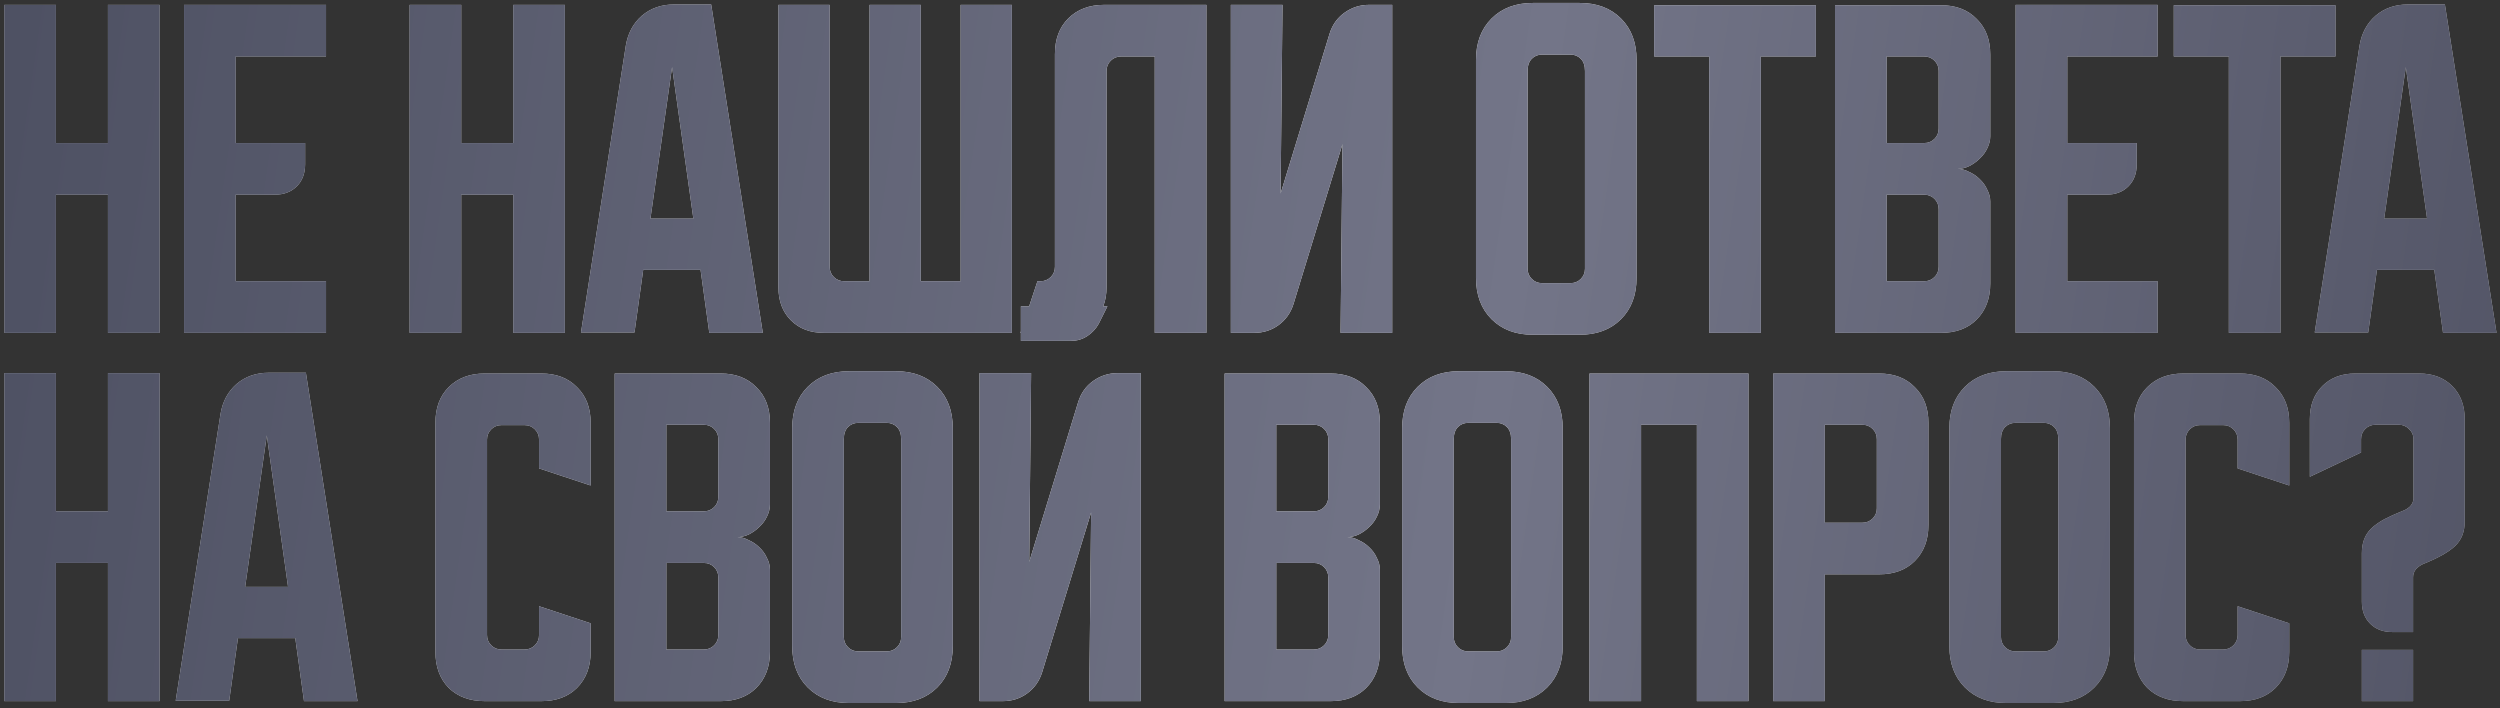 <?xml version="1.0" encoding="UTF-8"?> <svg xmlns="http://www.w3.org/2000/svg" width="353" height="100" viewBox="0 0 353 100" fill="none"><rect x="0" y="0" width="353" height="100" fill="#333333" stroke="none"/> <path d="M0.608 0.686H7.898V20.198H15.242V0.686H22.532V47H15.242V27.488H7.898V47H0.608V0.686ZM25.987 0.686H46.035V7.976H33.277V20.198H43.087V23.2C43.087 24.486 42.693 25.522 41.907 26.309C41.121 27.095 40.085 27.488 38.798 27.488H33.277V39.71H46.035V47H25.987V0.686ZM57.835 0.686H65.126V20.198H72.469V0.686H79.76V47H72.469V27.488H65.126V47H57.835V0.686ZM88.358 6.475C88.644 4.724 89.394 3.312 90.61 2.24C91.86 1.168 93.379 0.632 95.166 0.632H100.419L107.709 47H100.151L98.918 38.102H90.824L89.591 46.946H82.033L88.358 6.475ZM91.843 30.865H97.9L94.898 9.477L91.843 30.865ZM109.911 40.567V0.686H117.148V37.673C117.148 38.245 117.345 38.727 117.738 39.12C118.131 39.513 118.613 39.71 119.185 39.71H122.777V0.686H130.013V39.71H135.642V0.686H142.878V47H116.344C114.414 47 112.86 46.41 111.68 45.231C110.501 44.052 109.911 42.497 109.911 40.567ZM144.076 47L146.488 39.71H146.917C147.489 39.71 147.971 39.513 148.364 39.12C148.758 38.727 148.954 38.245 148.954 37.673V7.654C148.954 5.546 149.58 3.866 150.83 2.615C152.117 1.329 153.814 0.686 155.923 0.686H170.342V47H163.052V7.976H158.281C157.71 7.976 157.227 8.172 156.834 8.565C156.441 8.959 156.244 9.441 156.244 10.013V40.567C156.244 42.497 155.655 44.052 154.475 45.231C153.296 46.41 151.742 47 149.812 47H144.076ZM173.797 47V0.686H181.088L180.82 27.327L187.735 4.76C188.128 3.509 188.825 2.526 189.825 1.811C190.862 1.061 192.023 0.686 193.309 0.686H196.579V47H189.289L189.557 20.358L182.642 42.926C182.249 44.177 181.534 45.177 180.498 45.928C179.497 46.643 178.354 47 177.067 47H173.797ZM208.41 8.458C208.41 6.028 209.143 4.08 210.608 2.615C212.073 1.15 214.021 0.418 216.451 0.418H223.044C225.474 0.418 227.422 1.15 228.887 2.615C230.352 4.08 231.085 6.028 231.085 8.458V39.227C231.085 41.657 230.352 43.605 228.887 45.07C227.422 46.535 225.474 47.268 223.044 47.268H216.451C214.021 47.268 212.073 46.535 210.608 45.07C209.143 43.605 208.41 41.657 208.41 39.227V8.458ZM217.737 39.978H221.758C222.329 39.978 222.812 39.781 223.205 39.388C223.598 38.995 223.795 38.513 223.795 37.941V10.013C223.795 9.262 223.598 8.691 223.205 8.297C222.812 7.904 222.329 7.708 221.758 7.708H217.737C217.166 7.708 216.683 7.904 216.29 8.297C215.897 8.691 215.7 9.262 215.7 10.013V37.941C215.7 38.513 215.897 38.995 216.29 39.388C216.683 39.781 217.166 39.978 217.737 39.978ZM233.567 0.739H256.402V7.976H248.63V47H241.339V7.976H233.567V0.739ZM259.104 0.739H274.06C276.168 0.739 277.848 1.382 279.099 2.669C280.385 3.92 281.029 5.599 281.029 7.708V19.233C281.029 19.805 280.886 20.376 280.6 20.948C280.35 21.484 279.992 21.967 279.528 22.395C279.099 22.824 278.598 23.182 278.027 23.468C277.491 23.718 276.955 23.843 276.419 23.843C276.955 23.843 277.491 23.986 278.027 24.272C278.598 24.522 279.099 24.861 279.528 25.29C279.992 25.719 280.35 26.219 280.6 26.791C280.886 27.327 281.029 27.881 281.029 28.453V40.031C281.029 42.14 280.385 43.837 279.099 45.124C277.848 46.375 276.168 47 274.06 47H259.104V0.739ZM266.394 27.488V39.71H271.701C272.273 39.71 272.756 39.513 273.149 39.12C273.542 38.727 273.738 38.245 273.738 37.673V29.525C273.738 28.953 273.542 28.471 273.149 28.078C272.756 27.684 272.273 27.488 271.701 27.488H266.394ZM271.701 20.198C272.273 20.198 272.756 20.001 273.149 19.608C273.542 19.215 273.738 18.733 273.738 18.161V10.013C273.738 9.441 273.542 8.959 273.149 8.565C272.756 8.172 272.273 7.976 271.701 7.976H266.394V20.198H271.701ZM284.608 0.686H304.657V7.976H291.899V20.198H301.708V23.2C301.708 24.486 301.315 25.522 300.529 26.309C299.743 27.095 298.706 27.488 297.42 27.488H291.899V39.71H304.657V47H284.608V0.686ZM306.938 0.739H329.774V7.976H322.001V47H314.711V7.976H306.938V0.739ZM333.16 6.475C333.446 4.724 334.196 3.312 335.411 2.24C336.662 1.168 338.181 0.632 339.968 0.632H345.221L352.511 47H344.953L343.72 38.102H335.626L334.393 46.946H326.835L333.16 6.475ZM336.644 30.865H342.702L339.7 9.477L336.644 30.865ZM0.608 52.685H7.898V72.198H15.242V52.685H22.532V99H15.242V79.488H7.898V99H0.608V52.685ZM31.131 58.475C31.417 56.724 32.167 55.312 33.382 54.24C34.633 53.168 36.152 52.632 37.939 52.632H43.192L50.482 99H42.924L41.691 90.102H33.597L32.364 98.946H24.806L31.131 58.475ZM34.615 82.865H40.673L37.671 61.477L34.615 82.865ZM61.479 92.031V59.708C61.479 57.599 62.104 55.92 63.355 54.669C64.641 53.382 66.339 52.739 68.447 52.739H76.434C78.543 52.739 80.223 53.382 81.473 54.669C82.76 55.92 83.403 57.599 83.403 59.708V68.552L76.113 66.14V62.066C76.113 61.495 75.916 61.012 75.523 60.619C75.13 60.226 74.648 60.029 74.076 60.029H70.806C70.234 60.029 69.752 60.226 69.359 60.619C68.966 61.012 68.769 61.495 68.769 62.066V89.673C68.769 90.245 68.966 90.727 69.359 91.12C69.752 91.513 70.234 91.71 70.806 91.71H74.076C74.648 91.71 75.13 91.513 75.523 91.12C75.916 90.727 76.113 90.245 76.113 89.673V85.599L83.403 88.011V92.031C83.403 94.14 82.76 95.837 81.473 97.124C80.223 98.375 78.543 99 76.434 99H68.447C66.339 99 64.641 98.375 63.355 97.124C62.104 95.837 61.479 94.14 61.479 92.031ZM86.794 52.739H101.75C103.859 52.739 105.538 53.382 106.789 54.669C108.076 55.92 108.719 57.599 108.719 59.708V71.233C108.719 71.805 108.576 72.376 108.29 72.948C108.04 73.484 107.682 73.967 107.218 74.395C106.789 74.824 106.289 75.182 105.717 75.468C105.181 75.718 104.645 75.843 104.109 75.843C104.645 75.843 105.181 75.986 105.717 76.272C106.289 76.522 106.789 76.861 107.218 77.29C107.682 77.719 108.04 78.219 108.29 78.791C108.576 79.327 108.719 79.881 108.719 80.453V92.031C108.719 94.14 108.076 95.837 106.789 97.124C105.538 98.375 103.859 99 101.75 99H86.794V52.739ZM94.085 79.488V91.71H99.391C99.963 91.71 100.446 91.513 100.839 91.12C101.232 90.727 101.429 90.245 101.429 89.673V81.525C101.429 80.953 101.232 80.471 100.839 80.078C100.446 79.684 99.963 79.488 99.391 79.488H94.085ZM99.391 72.198C99.963 72.198 100.446 72.001 100.839 71.608C101.232 71.215 101.429 70.733 101.429 70.161V62.013C101.429 61.441 101.232 60.959 100.839 60.565C100.446 60.172 99.963 59.976 99.391 59.976H94.085V72.198H99.391ZM111.859 60.458C111.859 58.028 112.591 56.081 114.057 54.615C115.522 53.15 117.469 52.417 119.9 52.417H126.493C128.923 52.417 130.871 53.15 132.336 54.615C133.801 56.081 134.534 58.028 134.534 60.458V91.227C134.534 93.657 133.801 95.605 132.336 97.07C130.871 98.535 128.923 99.268 126.493 99.268H119.9C117.469 99.268 115.522 98.535 114.057 97.07C112.591 95.605 111.859 93.657 111.859 91.227V60.458ZM121.186 91.978H125.206C125.778 91.978 126.261 91.781 126.654 91.388C127.047 90.995 127.243 90.513 127.243 89.941V62.013C127.243 61.262 127.047 60.691 126.654 60.297C126.261 59.904 125.778 59.708 125.206 59.708H121.186C120.614 59.708 120.132 59.904 119.739 60.297C119.346 60.691 119.149 61.262 119.149 62.013V89.941C119.149 90.513 119.346 90.995 119.739 91.388C120.132 91.781 120.614 91.978 121.186 91.978ZM145.595 52.685L145.327 79.327L152.242 56.76C152.636 55.509 153.332 54.526 154.333 53.811C155.369 53.061 156.531 52.685 157.817 52.685H161.087V99H153.797L154.065 72.359L147.15 94.926C146.757 96.177 146.042 97.177 145.006 97.928C144.005 98.643 142.862 99 141.575 99H138.305V52.685H145.595ZM156.37 43.251L155.137 45.717C154.744 46.432 154.19 47.021 153.475 47.486C152.796 47.915 152.046 48.129 151.224 48.129H144.148V43.251H156.37ZM172.918 52.739H187.874C189.982 52.739 191.662 53.382 192.912 54.669C194.199 55.92 194.842 57.599 194.842 59.708V71.233C194.842 71.805 194.699 72.376 194.413 72.948C194.163 73.484 193.806 73.967 193.341 74.395C192.912 74.824 192.412 75.182 191.84 75.468C191.304 75.718 190.768 75.843 190.232 75.843C190.768 75.843 191.304 75.986 191.84 76.272C192.412 76.522 192.912 76.861 193.341 77.29C193.806 77.719 194.163 78.219 194.413 78.791C194.699 79.327 194.842 79.881 194.842 80.453V92.031C194.842 94.14 194.199 95.837 192.912 97.124C191.662 98.375 189.982 99 187.874 99H172.918V52.739ZM180.208 79.488V91.71H185.515C186.087 91.71 186.569 91.513 186.962 91.12C187.355 90.727 187.552 90.245 187.552 89.673V81.525C187.552 80.953 187.355 80.471 186.962 80.078C186.569 79.684 186.087 79.488 185.515 79.488H180.208ZM185.515 72.198C186.087 72.198 186.569 72.001 186.962 71.608C187.355 71.215 187.552 70.733 187.552 70.161V62.013C187.552 61.441 187.355 60.959 186.962 60.565C186.569 60.172 186.087 59.976 185.515 59.976H180.208V72.198H185.515ZM197.982 60.458C197.982 58.028 198.715 56.081 200.18 54.615C201.645 53.15 203.593 52.417 206.023 52.417H212.616C215.046 52.417 216.994 53.15 218.459 54.615C219.925 56.081 220.657 58.028 220.657 60.458V91.227C220.657 93.657 219.925 95.605 218.459 97.07C216.994 98.535 215.046 99.268 212.616 99.268H206.023C203.593 99.268 201.645 98.535 200.18 97.07C198.715 95.605 197.982 93.657 197.982 91.227V60.458ZM207.31 91.978H211.33C211.902 91.978 212.384 91.781 212.777 91.388C213.17 90.995 213.367 90.513 213.367 89.941V62.013C213.367 61.262 213.17 60.691 212.777 60.297C212.384 59.904 211.902 59.708 211.33 59.708H207.31C206.738 59.708 206.255 59.904 205.862 60.297C205.469 60.691 205.273 61.262 205.273 62.013V89.941C205.273 90.513 205.469 90.995 205.862 91.388C206.255 91.781 206.738 91.978 207.31 91.978ZM224.429 52.739H246.889V99H239.599V59.976H231.719V99H224.429V52.739ZM250.373 52.739H265.328C267.437 52.739 269.116 53.382 270.367 54.669C271.654 55.92 272.297 57.599 272.297 59.708V74.127C272.297 76.236 271.654 77.933 270.367 79.22C269.116 80.471 267.437 81.096 265.328 81.096H257.663V99H250.373V52.739ZM257.663 59.976V73.806H262.97C263.541 73.806 264.024 73.609 264.417 73.216C264.81 72.823 265.007 72.341 265.007 71.769V62.013C265.007 61.441 264.81 60.959 264.417 60.565C264.024 60.172 263.541 59.976 262.97 59.976H257.663ZM275.248 60.458C275.248 58.028 275.981 56.081 277.446 54.615C278.911 53.15 280.859 52.417 283.289 52.417H289.883C292.313 52.417 294.26 53.15 295.725 54.615C297.191 56.081 297.923 58.028 297.923 60.458V91.227C297.923 93.657 297.191 95.605 295.725 97.07C294.26 98.535 292.313 99.268 289.883 99.268H283.289C280.859 99.268 278.911 98.535 277.446 97.07C275.981 95.605 275.248 93.657 275.248 91.227V60.458ZM284.576 91.978H288.596C289.168 91.978 289.65 91.781 290.043 91.388C290.436 90.995 290.633 90.513 290.633 89.941V62.013C290.633 61.262 290.436 60.691 290.043 60.297C289.65 59.904 289.168 59.708 288.596 59.708H284.576C284.004 59.708 283.521 59.904 283.128 60.297C282.735 60.691 282.539 61.262 282.539 62.013V89.941C282.539 90.513 282.735 90.995 283.128 91.388C283.521 91.781 284.004 91.978 284.576 91.978ZM301.318 92.031V59.708C301.318 57.599 301.943 55.92 303.194 54.669C304.481 53.382 306.178 52.739 308.287 52.739H316.274C318.382 52.739 320.062 53.382 321.313 54.669C322.599 55.92 323.242 57.599 323.242 59.708V68.552L315.952 66.14V62.066C315.952 61.495 315.755 61.012 315.362 60.619C314.969 60.226 314.487 60.029 313.915 60.029H310.645C310.073 60.029 309.591 60.226 309.198 60.619C308.805 61.012 308.608 61.495 308.608 62.066V89.673C308.608 90.245 308.805 90.727 309.198 91.12C309.591 91.513 310.073 91.71 310.645 91.71H313.915C314.487 91.71 314.969 91.513 315.362 91.12C315.755 90.727 315.952 90.245 315.952 89.673V85.599L323.242 88.011V92.031C323.242 94.14 322.599 95.837 321.313 97.124C320.062 98.375 318.382 99 316.274 99H308.287C306.178 99 304.481 98.375 303.194 97.124C301.943 95.837 301.318 94.14 301.318 92.031ZM326.148 67.32V59.172C326.148 57.242 326.737 55.687 327.917 54.508C329.096 53.329 330.651 52.739 332.58 52.739H341.586C343.516 52.739 345.07 53.329 346.25 54.508C347.429 55.687 348.019 57.242 348.019 59.172V73.645C348.019 75.074 347.572 76.218 346.678 77.076C345.785 77.933 344.266 78.791 342.122 79.649C341.729 79.827 341.389 80.078 341.104 80.399C340.853 80.721 340.728 81.096 340.728 81.525V89.244H337.78C336.494 89.244 335.457 88.851 334.671 88.065C333.885 87.278 333.492 86.242 333.492 84.956V78.094C333.492 77.379 333.599 76.736 333.813 76.164C334.028 75.593 334.367 75.074 334.832 74.61C335.332 74.145 335.94 73.716 336.654 73.323C337.405 72.93 338.316 72.519 339.388 72.09C339.674 71.983 339.942 71.822 340.192 71.608C340.621 71.215 340.818 70.733 340.782 70.161V62.013C340.782 61.441 340.567 60.959 340.139 60.565C339.746 60.172 339.281 59.976 338.745 59.976H335.421C334.85 59.976 334.367 60.172 333.974 60.565C333.581 60.959 333.384 61.441 333.384 62.013V63.889L326.148 67.32ZM340.728 91.763V99H333.492V91.763H340.728Z" fill="url(#paint0_linear_52_1379)"></path> <path d="M0.608 0.686H7.898V20.198H15.242V0.686H22.532V47H15.242V27.488H7.898V47H0.608V0.686ZM25.987 0.686H46.035V7.976H33.277V20.198H43.087V23.2C43.087 24.486 42.693 25.522 41.907 26.309C41.121 27.095 40.085 27.488 38.798 27.488H33.277V39.71H46.035V47H25.987V0.686ZM57.835 0.686H65.126V20.198H72.469V0.686H79.76V47H72.469V27.488H65.126V47H57.835V0.686ZM88.358 6.475C88.644 4.724 89.394 3.312 90.61 2.24C91.86 1.168 93.379 0.632 95.166 0.632H100.419L107.709 47H100.151L98.918 38.102H90.824L89.591 46.946H82.033L88.358 6.475ZM91.843 30.865H97.9L94.898 9.477L91.843 30.865ZM109.911 40.567V0.686H117.148V37.673C117.148 38.245 117.345 38.727 117.738 39.12C118.131 39.513 118.613 39.71 119.185 39.71H122.777V0.686H130.013V39.71H135.642V0.686H142.878V47H116.344C114.414 47 112.86 46.41 111.68 45.231C110.501 44.052 109.911 42.497 109.911 40.567ZM144.076 47L146.488 39.71H146.917C147.489 39.71 147.971 39.513 148.364 39.12C148.758 38.727 148.954 38.245 148.954 37.673V7.654C148.954 5.546 149.58 3.866 150.83 2.615C152.117 1.329 153.814 0.686 155.923 0.686H170.342V47H163.052V7.976H158.281C157.71 7.976 157.227 8.172 156.834 8.565C156.441 8.959 156.244 9.441 156.244 10.013V40.567C156.244 42.497 155.655 44.052 154.475 45.231C153.296 46.41 151.742 47 149.812 47H144.076ZM173.797 47V0.686H181.088L180.82 27.327L187.735 4.76C188.128 3.509 188.825 2.526 189.825 1.811C190.862 1.061 192.023 0.686 193.309 0.686H196.579V47H189.289L189.557 20.358L182.642 42.926C182.249 44.177 181.534 45.177 180.498 45.928C179.497 46.643 178.354 47 177.067 47H173.797ZM208.41 8.458C208.41 6.028 209.143 4.08 210.608 2.615C212.073 1.15 214.021 0.418 216.451 0.418H223.044C225.474 0.418 227.422 1.15 228.887 2.615C230.352 4.08 231.085 6.028 231.085 8.458V39.227C231.085 41.657 230.352 43.605 228.887 45.07C227.422 46.535 225.474 47.268 223.044 47.268H216.451C214.021 47.268 212.073 46.535 210.608 45.07C209.143 43.605 208.41 41.657 208.41 39.227V8.458ZM217.737 39.978H221.758C222.329 39.978 222.812 39.781 223.205 39.388C223.598 38.995 223.795 38.513 223.795 37.941V10.013C223.795 9.262 223.598 8.691 223.205 8.297C222.812 7.904 222.329 7.708 221.758 7.708H217.737C217.166 7.708 216.683 7.904 216.29 8.297C215.897 8.691 215.7 9.262 215.7 10.013V37.941C215.7 38.513 215.897 38.995 216.29 39.388C216.683 39.781 217.166 39.978 217.737 39.978ZM233.567 0.739H256.402V7.976H248.63V47H241.339V7.976H233.567V0.739ZM259.104 0.739H274.06C276.168 0.739 277.848 1.382 279.099 2.669C280.385 3.92 281.029 5.599 281.029 7.708V19.233C281.029 19.805 280.886 20.376 280.6 20.948C280.35 21.484 279.992 21.967 279.528 22.395C279.099 22.824 278.598 23.182 278.027 23.468C277.491 23.718 276.955 23.843 276.419 23.843C276.955 23.843 277.491 23.986 278.027 24.272C278.598 24.522 279.099 24.861 279.528 25.29C279.992 25.719 280.35 26.219 280.6 26.791C280.886 27.327 281.029 27.881 281.029 28.453V40.031C281.029 42.14 280.385 43.837 279.099 45.124C277.848 46.375 276.168 47 274.06 47H259.104V0.739ZM266.394 27.488V39.71H271.701C272.273 39.71 272.756 39.513 273.149 39.12C273.542 38.727 273.738 38.245 273.738 37.673V29.525C273.738 28.953 273.542 28.471 273.149 28.078C272.756 27.684 272.273 27.488 271.701 27.488H266.394ZM271.701 20.198C272.273 20.198 272.756 20.001 273.149 19.608C273.542 19.215 273.738 18.733 273.738 18.161V10.013C273.738 9.441 273.542 8.959 273.149 8.565C272.756 8.172 272.273 7.976 271.701 7.976H266.394V20.198H271.701ZM284.608 0.686H304.657V7.976H291.899V20.198H301.708V23.2C301.708 24.486 301.315 25.522 300.529 26.309C299.743 27.095 298.706 27.488 297.42 27.488H291.899V39.71H304.657V47H284.608V0.686ZM306.938 0.739H329.774V7.976H322.001V47H314.711V7.976H306.938V0.739ZM333.16 6.475C333.446 4.724 334.196 3.312 335.411 2.24C336.662 1.168 338.181 0.632 339.968 0.632H345.221L352.511 47H344.953L343.72 38.102H335.626L334.393 46.946H326.835L333.16 6.475ZM336.644 30.865H342.702L339.7 9.477L336.644 30.865ZM0.608 52.685H7.898V72.198H15.242V52.685H22.532V99H15.242V79.488H7.898V99H0.608V52.685ZM31.131 58.475C31.417 56.724 32.167 55.312 33.382 54.24C34.633 53.168 36.152 52.632 37.939 52.632H43.192L50.482 99H42.924L41.691 90.102H33.597L32.364 98.946H24.806L31.131 58.475ZM34.615 82.865H40.673L37.671 61.477L34.615 82.865ZM61.479 92.031V59.708C61.479 57.599 62.104 55.92 63.355 54.669C64.641 53.382 66.339 52.739 68.447 52.739H76.434C78.543 52.739 80.223 53.382 81.473 54.669C82.76 55.92 83.403 57.599 83.403 59.708V68.552L76.113 66.14V62.066C76.113 61.495 75.916 61.012 75.523 60.619C75.13 60.226 74.648 60.029 74.076 60.029H70.806C70.234 60.029 69.752 60.226 69.359 60.619C68.966 61.012 68.769 61.495 68.769 62.066V89.673C68.769 90.245 68.966 90.727 69.359 91.12C69.752 91.513 70.234 91.71 70.806 91.71H74.076C74.648 91.71 75.13 91.513 75.523 91.12C75.916 90.727 76.113 90.245 76.113 89.673V85.599L83.403 88.011V92.031C83.403 94.14 82.76 95.837 81.473 97.124C80.223 98.375 78.543 99 76.434 99H68.447C66.339 99 64.641 98.375 63.355 97.124C62.104 95.837 61.479 94.14 61.479 92.031ZM86.794 52.739H101.75C103.859 52.739 105.538 53.382 106.789 54.669C108.076 55.92 108.719 57.599 108.719 59.708V71.233C108.719 71.805 108.576 72.376 108.29 72.948C108.04 73.484 107.682 73.967 107.218 74.395C106.789 74.824 106.289 75.182 105.717 75.468C105.181 75.718 104.645 75.843 104.109 75.843C104.645 75.843 105.181 75.986 105.717 76.272C106.289 76.522 106.789 76.861 107.218 77.29C107.682 77.719 108.04 78.219 108.29 78.791C108.576 79.327 108.719 79.881 108.719 80.453V92.031C108.719 94.14 108.076 95.837 106.789 97.124C105.538 98.375 103.859 99 101.75 99H86.794V52.739ZM94.085 79.488V91.71H99.391C99.963 91.71 100.446 91.513 100.839 91.12C101.232 90.727 101.429 90.245 101.429 89.673V81.525C101.429 80.953 101.232 80.471 100.839 80.078C100.446 79.684 99.963 79.488 99.391 79.488H94.085ZM99.391 72.198C99.963 72.198 100.446 72.001 100.839 71.608C101.232 71.215 101.429 70.733 101.429 70.161V62.013C101.429 61.441 101.232 60.959 100.839 60.565C100.446 60.172 99.963 59.976 99.391 59.976H94.085V72.198H99.391ZM111.859 60.458C111.859 58.028 112.591 56.081 114.057 54.615C115.522 53.15 117.469 52.417 119.9 52.417H126.493C128.923 52.417 130.871 53.15 132.336 54.615C133.801 56.081 134.534 58.028 134.534 60.458V91.227C134.534 93.657 133.801 95.605 132.336 97.07C130.871 98.535 128.923 99.268 126.493 99.268H119.9C117.469 99.268 115.522 98.535 114.057 97.07C112.591 95.605 111.859 93.657 111.859 91.227V60.458ZM121.186 91.978H125.206C125.778 91.978 126.261 91.781 126.654 91.388C127.047 90.995 127.243 90.513 127.243 89.941V62.013C127.243 61.262 127.047 60.691 126.654 60.297C126.261 59.904 125.778 59.708 125.206 59.708H121.186C120.614 59.708 120.132 59.904 119.739 60.297C119.346 60.691 119.149 61.262 119.149 62.013V89.941C119.149 90.513 119.346 90.995 119.739 91.388C120.132 91.781 120.614 91.978 121.186 91.978ZM145.595 52.685L145.327 79.327L152.242 56.76C152.636 55.509 153.332 54.526 154.333 53.811C155.369 53.061 156.531 52.685 157.817 52.685H161.087V99H153.797L154.065 72.359L147.15 94.926C146.757 96.177 146.042 97.177 145.006 97.928C144.005 98.643 142.862 99 141.575 99H138.305V52.685H145.595ZM156.37 43.251L155.137 45.717C154.744 46.432 154.19 47.021 153.475 47.486C152.796 47.915 152.046 48.129 151.224 48.129H144.148V43.251H156.37ZM172.918 52.739H187.874C189.982 52.739 191.662 53.382 192.912 54.669C194.199 55.92 194.842 57.599 194.842 59.708V71.233C194.842 71.805 194.699 72.376 194.413 72.948C194.163 73.484 193.806 73.967 193.341 74.395C192.912 74.824 192.412 75.182 191.84 75.468C191.304 75.718 190.768 75.843 190.232 75.843C190.768 75.843 191.304 75.986 191.84 76.272C192.412 76.522 192.912 76.861 193.341 77.29C193.806 77.719 194.163 78.219 194.413 78.791C194.699 79.327 194.842 79.881 194.842 80.453V92.031C194.842 94.14 194.199 95.837 192.912 97.124C191.662 98.375 189.982 99 187.874 99H172.918V52.739ZM180.208 79.488V91.71H185.515C186.087 91.71 186.569 91.513 186.962 91.12C187.355 90.727 187.552 90.245 187.552 89.673V81.525C187.552 80.953 187.355 80.471 186.962 80.078C186.569 79.684 186.087 79.488 185.515 79.488H180.208ZM185.515 72.198C186.087 72.198 186.569 72.001 186.962 71.608C187.355 71.215 187.552 70.733 187.552 70.161V62.013C187.552 61.441 187.355 60.959 186.962 60.565C186.569 60.172 186.087 59.976 185.515 59.976H180.208V72.198H185.515ZM197.982 60.458C197.982 58.028 198.715 56.081 200.18 54.615C201.645 53.15 203.593 52.417 206.023 52.417H212.616C215.046 52.417 216.994 53.15 218.459 54.615C219.925 56.081 220.657 58.028 220.657 60.458V91.227C220.657 93.657 219.925 95.605 218.459 97.07C216.994 98.535 215.046 99.268 212.616 99.268H206.023C203.593 99.268 201.645 98.535 200.18 97.07C198.715 95.605 197.982 93.657 197.982 91.227V60.458ZM207.31 91.978H211.33C211.902 91.978 212.384 91.781 212.777 91.388C213.17 90.995 213.367 90.513 213.367 89.941V62.013C213.367 61.262 213.17 60.691 212.777 60.297C212.384 59.904 211.902 59.708 211.33 59.708H207.31C206.738 59.708 206.255 59.904 205.862 60.297C205.469 60.691 205.273 61.262 205.273 62.013V89.941C205.273 90.513 205.469 90.995 205.862 91.388C206.255 91.781 206.738 91.978 207.31 91.978ZM224.429 52.739H246.889V99H239.599V59.976H231.719V99H224.429V52.739ZM250.373 52.739H265.328C267.437 52.739 269.116 53.382 270.367 54.669C271.654 55.92 272.297 57.599 272.297 59.708V74.127C272.297 76.236 271.654 77.933 270.367 79.22C269.116 80.471 267.437 81.096 265.328 81.096H257.663V99H250.373V52.739ZM257.663 59.976V73.806H262.97C263.541 73.806 264.024 73.609 264.417 73.216C264.81 72.823 265.007 72.341 265.007 71.769V62.013C265.007 61.441 264.81 60.959 264.417 60.565C264.024 60.172 263.541 59.976 262.97 59.976H257.663ZM275.248 60.458C275.248 58.028 275.981 56.081 277.446 54.615C278.911 53.15 280.859 52.417 283.289 52.417H289.883C292.313 52.417 294.26 53.15 295.725 54.615C297.191 56.081 297.923 58.028 297.923 60.458V91.227C297.923 93.657 297.191 95.605 295.725 97.07C294.26 98.535 292.313 99.268 289.883 99.268H283.289C280.859 99.268 278.911 98.535 277.446 97.07C275.981 95.605 275.248 93.657 275.248 91.227V60.458ZM284.576 91.978H288.596C289.168 91.978 289.65 91.781 290.043 91.388C290.436 90.995 290.633 90.513 290.633 89.941V62.013C290.633 61.262 290.436 60.691 290.043 60.297C289.65 59.904 289.168 59.708 288.596 59.708H284.576C284.004 59.708 283.521 59.904 283.128 60.297C282.735 60.691 282.539 61.262 282.539 62.013V89.941C282.539 90.513 282.735 90.995 283.128 91.388C283.521 91.781 284.004 91.978 284.576 91.978ZM301.318 92.031V59.708C301.318 57.599 301.943 55.92 303.194 54.669C304.481 53.382 306.178 52.739 308.287 52.739H316.274C318.382 52.739 320.062 53.382 321.313 54.669C322.599 55.92 323.242 57.599 323.242 59.708V68.552L315.952 66.14V62.066C315.952 61.495 315.755 61.012 315.362 60.619C314.969 60.226 314.487 60.029 313.915 60.029H310.645C310.073 60.029 309.591 60.226 309.198 60.619C308.805 61.012 308.608 61.495 308.608 62.066V89.673C308.608 90.245 308.805 90.727 309.198 91.12C309.591 91.513 310.073 91.71 310.645 91.71H313.915C314.487 91.71 314.969 91.513 315.362 91.12C315.755 90.727 315.952 90.245 315.952 89.673V85.599L323.242 88.011V92.031C323.242 94.14 322.599 95.837 321.313 97.124C320.062 98.375 318.382 99 316.274 99H308.287C306.178 99 304.481 98.375 303.194 97.124C301.943 95.837 301.318 94.14 301.318 92.031ZM326.148 67.32V59.172C326.148 57.242 326.737 55.687 327.917 54.508C329.096 53.329 330.651 52.739 332.58 52.739H341.586C343.516 52.739 345.07 53.329 346.25 54.508C347.429 55.687 348.019 57.242 348.019 59.172V73.645C348.019 75.074 347.572 76.218 346.678 77.076C345.785 77.933 344.266 78.791 342.122 79.649C341.729 79.827 341.389 80.078 341.104 80.399C340.853 80.721 340.728 81.096 340.728 81.525V89.244H337.78C336.494 89.244 335.457 88.851 334.671 88.065C333.885 87.278 333.492 86.242 333.492 84.956V78.094C333.492 77.379 333.599 76.736 333.813 76.164C334.028 75.593 334.367 75.074 334.832 74.61C335.332 74.145 335.94 73.716 336.654 73.323C337.405 72.93 338.316 72.519 339.388 72.09C339.674 71.983 339.942 71.822 340.192 71.608C340.621 71.215 340.818 70.733 340.782 70.161V62.013C340.782 61.441 340.567 60.959 340.139 60.565C339.746 60.172 339.281 59.976 338.745 59.976H335.421C334.85 59.976 334.367 60.172 333.974 60.565C333.581 60.959 333.384 61.441 333.384 62.013V63.889L326.148 67.32ZM340.728 91.763V99H333.492V91.763H340.728Z" fill="url(#paint1_linear_52_1379)"></path> <defs> <linearGradient id="paint0_linear_52_1379" x1="-7.043" y1="9.315" x2="306.5" y2="170.555" gradientUnits="userSpaceOnUse"> <stop stop-color="#D9DADB" stop-opacity="0.88"></stop> <stop offset="0.505" stop-color="#F5F5F4"></stop> <stop offset="1" stop-color="#CCCDCD" stop-opacity="0.9"></stop> </linearGradient> <linearGradient id="paint1_linear_52_1379" x1="-8.482" y1="-5.7683e-05" x2="433.434" y2="63.889" gradientUnits="userSpaceOnUse"> <stop stop-color="#4C4F61"></stop> <stop offset="0.505" stop-color="#737588"></stop> <stop offset="1" stop-color="#424455"></stop> </linearGradient> </defs> </svg> 